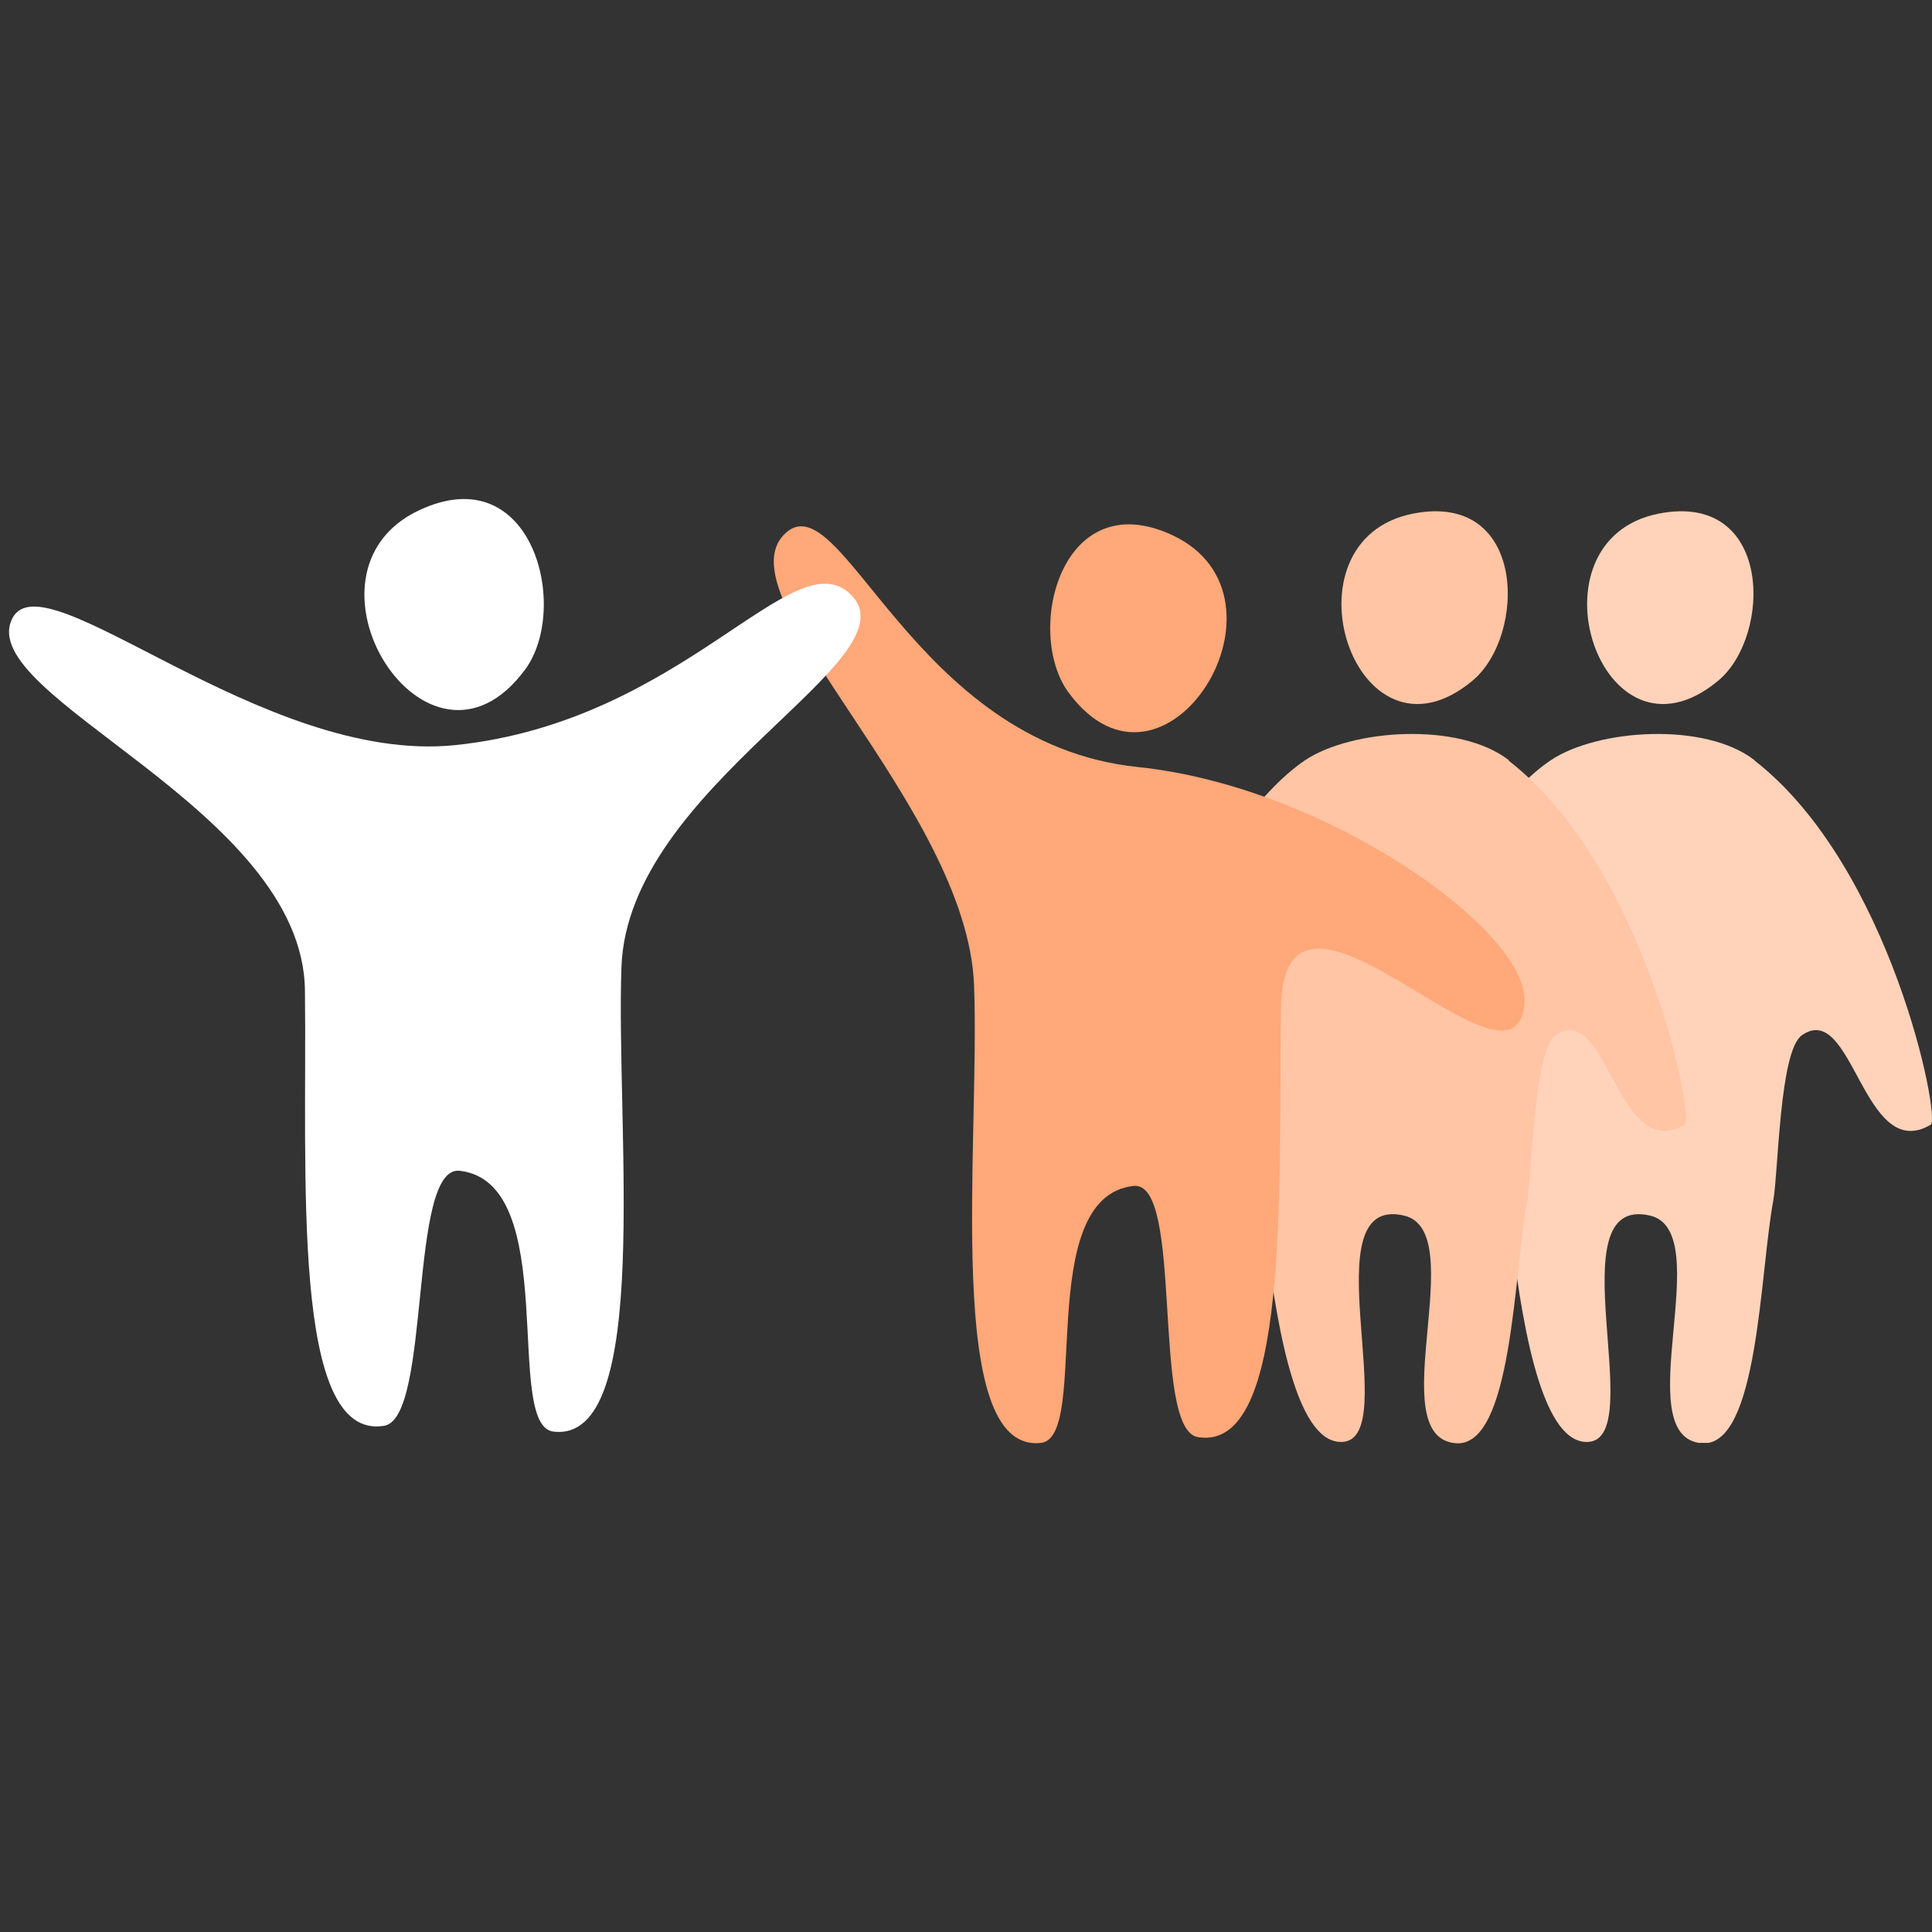 <svg xmlns="http://www.w3.org/2000/svg" xmlns:xlink="http://www.w3.org/1999/xlink" id="Layer_1" data-name="Layer 1" viewBox="0 0 600 600"><rect x="0" y="0" width="600" height="600" fill="#333333" stroke="none"/><defs><style>      .cls-1 {        fill: #ffc5a4;      }      .cls-1, .cls-2, .cls-3, .cls-4, .cls-5 {        stroke-width: 0px;      }      .cls-6 {        clip-path: url(#clippath);      }      .cls-2 {        fill: none;      }      .cls-3 {        fill: #ffd3ba;      }      .cls-4 {        fill: #fff;      }      .cls-5 {        fill: #ffa879;      }    </style><clipPath id="clippath"><rect class="cls-2" x="2.8" y="154.9" width="597.2" height="293.2"></rect></clipPath></defs><g class="cls-6"><path class="cls-3" d="M533.6,211.4c16.8-14,16.9-58.8-18.4-51.9-42.1,8.2-18.1,82.2,18.4,51.9M544.9,236.1c-15.4-12-48.8-9.7-63.3,0-29.4,19.8-61.5,92.5-53.9,100.3,11.4,11.7,27.4-20.5,33.5-18.2,6.2,2.3,5.2,131,32,129.6,19-1-10.4-77.1,19.2-70.3,21.2,4.9-7.2,68.6,16,70.7,17.7,1.6,18.1-53,22.3-75.3,1.6-8.7,1.9-46.6,8.9-51.4,15.9-11.1,19,40.1,40,27.8,3.2-1.9-12.4-80.2-54.7-113.1"></path><path class="cls-1" d="M457.3,211.4c16.8-14,16.9-58.8-18.4-51.9-42.1,8.2-18.1,82.2,18.4,51.9M468.6,236.1c-15.4-12-48.8-9.7-63.3,0-29.4,19.8-61.5,92.5-53.9,100.3,11.4,11.7,27.4-20.5,33.5-18.2,6.2,2.3,5.2,131,32,129.6,19-1-10.4-77.1,19.1-70.3,21.2,4.9-7.2,68.6,16,70.7,17.7,1.6,18.1-53,22.3-75.3,1.6-8.7,1.9-46.6,8.9-51.4,15.9-11.1,19,40.1,40,27.8,3.2-1.9-12.3-80.2-54.7-113.1"></path><path class="cls-5" d="M364.1,166.2c-34.6-16.1-46,30-32.3,48.8,29.8,40.5,73.5-29.5,32.3-48.8M473.4,311c1.4-21.6-61.1-66.7-120.1-72.8-70.2-7.3-92.1-89.9-109.7-72.3-19.9,19.9,56.8,84.5,58.9,140.1,1.9,49.1-9.6,145.6,20.8,142.1,15.5-1.8-2.6-76.2,28.7-79.8,15.8-1.8,5.4,75.6,20,78,28.6,4.8,25.1-76.7,25.8-133,.6-55.6,73.3,34.1,75.7-2.2"></path><path class="cls-4" d="M163.1,207.9c14-19,2.4-65.9-32.8-49.5-41.9,19.5,2.5,90.7,32.8,49.5M264.3,184.7c-17.9-17.8-51.6,39.3-122.9,46.7-59.9,6.2-127.8-59-137.6-39.3-12.1,24.2,90.3,59,90.9,115.5.7,57.3-4.5,140,24.6,135.2,14.8-2.5,7.4-81.1,23.5-79.2,31.7,3.7,13.4,79.2,29.1,81,30.9,3.6,19.3-94.4,21.1-144.4,2.1-56.4,91.5-95.3,71.3-115.5"></path></g></svg>